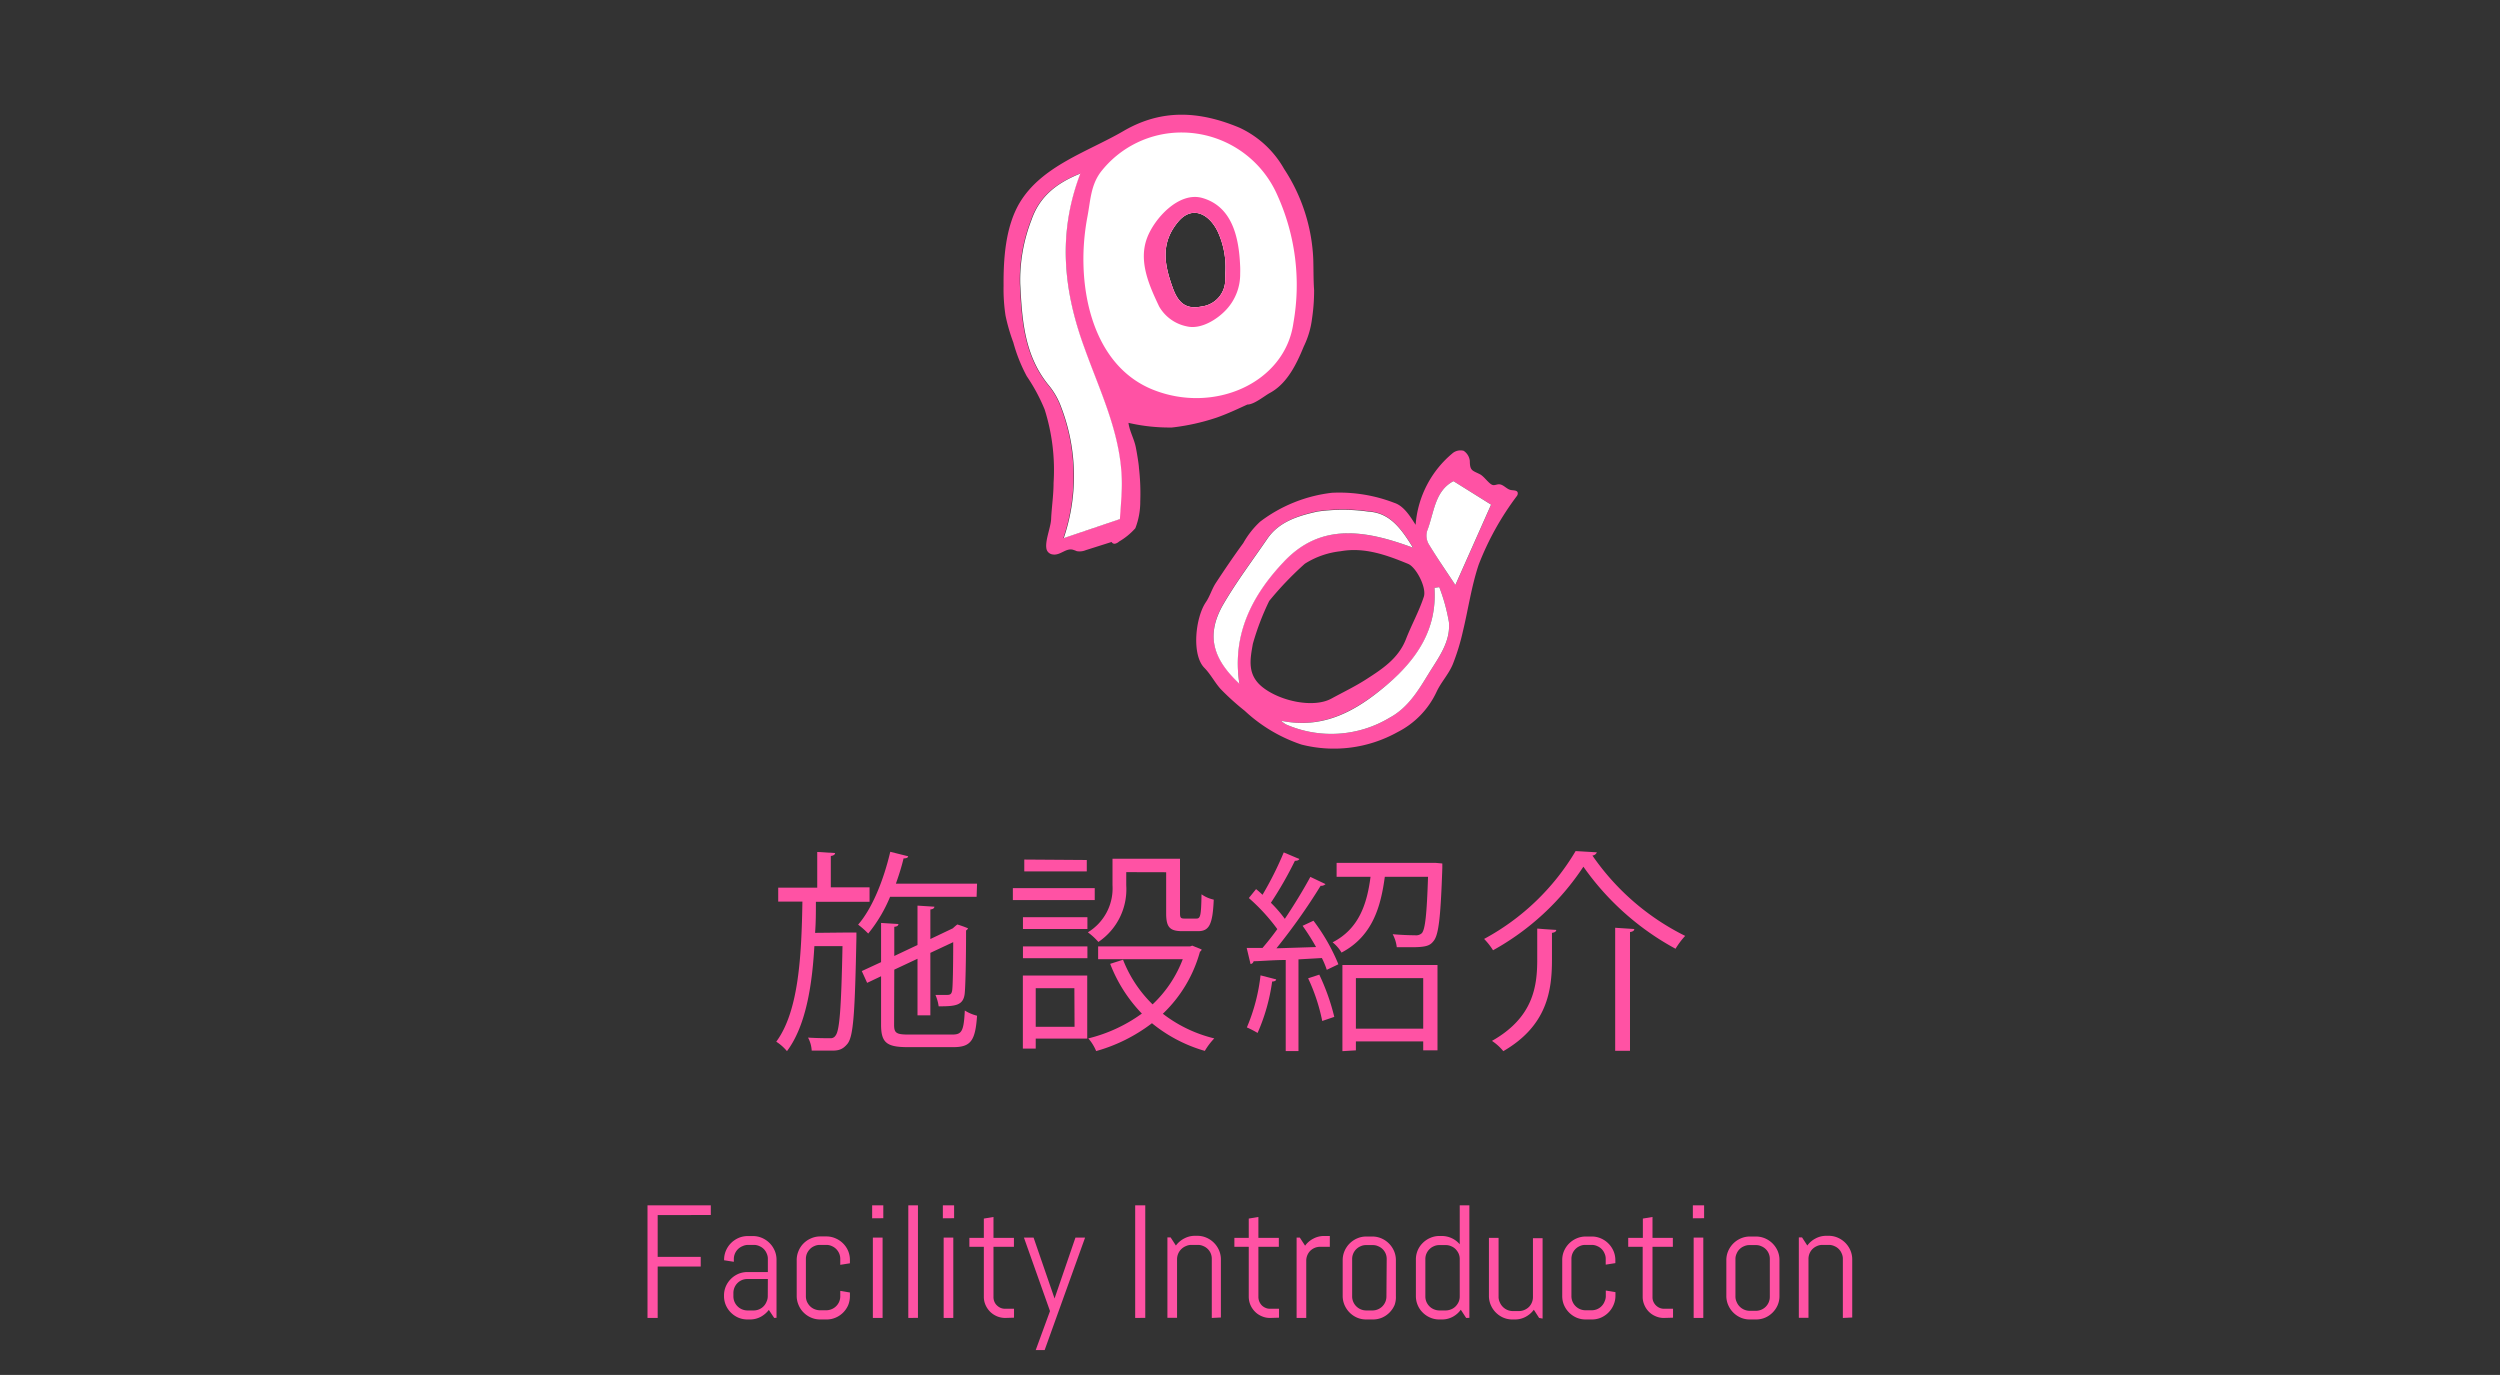 <?xml version="1.0" encoding="UTF-8"?> <svg xmlns="http://www.w3.org/2000/svg" viewBox="0 0 280 153.99"><rect x="0" y="0" width="280" height="153.99" fill="#333333" stroke="none"/><defs><style>.cls-1{fill:none;}.cls-2{fill:#ff52a4;}.cls-3{fill:#fff;}</style></defs><g id="レイヤー_2" data-name="レイヤー 2"><g id="ill"><rect class="cls-1" width="280" height="153.99"></rect><path class="cls-2" d="M95.1,104.44l.82,0c0,.15,0,.34,0,.56-.17,8.35-.32,11.06-1,11.9s-1.28.77-2.21.77c-.53,0-1.16,0-1.8,0a3.47,3.47,0,0,0-.41-1.46c1.08.07,2.06.07,2.49.07a.63.63,0,0,0,.6-.31c.44-.56.63-3,.77-10H91.21c-.26,4.58-1,9-3.07,11.76a5.08,5.08,0,0,0-1.2-1.06c2.52-3.41,2.83-9.62,2.93-15.69H87.16V99.42h4.37v-4l2,.12c0,.17-.17.29-.48.33v3.51h4.34V101H91.38c0,1.15,0,2.32-.09,3.48Zm14.28-4H99.69a16.27,16.27,0,0,1-2.45,4.12,9.6,9.6,0,0,0-1.13-1c1.59-1.83,2.86-5,3.6-8.16l2,.5c0,.17-.22.24-.51.24-.24,1-.53,1.9-.86,2.83h9.09Zm-9.24,14.32c0,.92.22,1.11,1.59,1.11h4.94c1.08,0,1.27-.43,1.39-2.69a4.75,4.75,0,0,0,1.37.58c-.19,2.76-.67,3.52-2.66,3.52h-5.09c-2.38,0-3-.5-3-2.52v-5.42l-1.56.74-.6-1.32,2.16-1v-4.39l1.94.12c0,.17-.14.29-.46.31v3.27l2.6-1.23v-4.41l1.89.12c0,.16-.14.28-.45.31v3.31l2.52-1.2a6.37,6.37,0,0,1,.5-.43,12.43,12.43,0,0,1,1.2.43.5.5,0,0,1-.22.24c0,3.36-.07,6.46-.16,7.13-.17,1.29-1.08,1.37-2.91,1.37a4.9,4.9,0,0,0-.36-1.28c.46,0,1.13,0,1.32,0,.34,0,.48-.1.55-.48s.12-2.59.12-5.43l-2.56,1.2v7h-1.44v-6.34l-2.6,1.22Z"></path><path class="cls-2" d="M122.61,99.47v1.34h-9.17V99.47Zm-.84,9.79v7.06H116v1.12h-1.44v-8.18Zm-7.2-5.21v-1.32h7.22v1.32Zm0,3.27V106h7.22v1.32Zm7.15-11V97.6h-7V96.27Zm-1.39,14.36H116V115h4.35Zm5.81-13v1.48a7.11,7.11,0,0,1-3.12,6.34,7.11,7.11,0,0,0-1.18-1.08,5.76,5.76,0,0,0,2.76-5.28V96.18h7.56v6.07c0,.53.07.63.5.63H134c.45,0,.53-.32.57-2.72a3.75,3.75,0,0,0,1.37.6c-.12,2.84-.53,3.53-1.77,3.53h-1.73c-1.42,0-1.83-.43-1.83-2v-4.6Zm7.39,8.23,1.05.43c0,.12-.12.19-.19.27a15.11,15.11,0,0,1-4.15,6.93,15.27,15.27,0,0,0,5.76,2.76,7.48,7.48,0,0,0-1.06,1.4,16.57,16.57,0,0,1-5.92-3.1,18.44,18.44,0,0,1-6.25,3.12,5.16,5.16,0,0,0-.88-1.42,17.16,17.16,0,0,0,6-2.78,16.55,16.55,0,0,1-3.55-5.57l1.44-.46a14.18,14.18,0,0,0,3.31,5,13.57,13.57,0,0,0,3.38-5.06h-9.48V106h10.3Z"></path><path class="cls-2" d="M147.4,106.07a25.42,25.42,0,0,0-1.51-2.38l1.22-.57A21.56,21.56,0,0,1,149.9,108l-1.3.62a9.39,9.39,0,0,0-.55-1.32l-2.62.15v10.27H144v-10.2c-1.37,0-2.62.12-3.6.14a.38.38,0,0,1-.34.31l-.43-1.8h1.77c.53-.62,1.11-1.34,1.66-2.11a21.29,21.29,0,0,0-3.19-3.48l.81-1a8.28,8.28,0,0,1,.72.64,37.62,37.62,0,0,0,2.38-4.75l1.75.74c-.09.15-.24.2-.5.2a42,42,0,0,1-2.69,4.7,14.62,14.62,0,0,1,1.56,1.8c1.08-1.61,2.11-3.31,2.86-4.7l1.7.81a.7.7,0,0,1-.55.19,67.41,67.41,0,0,1-4.95,7Zm-4.47,3.62c0,.15-.19.24-.45.24a21.49,21.49,0,0,1-1.63,5.76,11.29,11.29,0,0,0-1.2-.62,20.89,20.89,0,0,0,1.53-5.83Zm5.16,4.66a20.85,20.85,0,0,0-1.58-4.78l1.25-.41a24.19,24.19,0,0,1,1.68,4.73Zm12.68-17.71.77.07c0,.14,0,.33,0,.52-.19,5.57-.41,7.52-1,8.19-.38.48-.79.67-2.45.67-.5,0-1.08,0-1.65,0a4.08,4.08,0,0,0-.46-1.46c1.08.1,2.11.12,2.5.12a.94.94,0,0,0,.77-.24c.36-.41.55-2,.69-6.31H155.1c-.45,3.33-1.36,6.65-4.85,8.49a4.17,4.17,0,0,0-1-1.15c2.95-1.51,3.86-4.3,4.25-7.34h-3.8V96.64Zm-10.42,21.09v-9.65H161v9.56H159.4v-1h-7.54v1Zm9.05-8.18h-7.54v5.66h7.54Z"></path><path class="cls-2" d="M167.22,106.43a7.31,7.31,0,0,0-1-1.27,26.54,26.54,0,0,0,10.25-9.84l2.38.14a.59.59,0,0,1-.5.36,27.35,27.35,0,0,0,10.39,9,8.88,8.88,0,0,0-1.08,1.44,30.13,30.13,0,0,1-10.32-9.19A28.87,28.87,0,0,1,167.22,106.43Zm4.95-2.43c1.2.1,1.68.12,2.13.15,0,.17-.16.29-.48.33v3c0,3.46-.53,7.4-5.45,10.25a5.63,5.63,0,0,0-1.27-1.15c4.63-2.62,5.07-6.1,5.07-9.12Zm8.73-.09,2.14.14c0,.17-.14.29-.48.34v13.3H180.9Z"></path><path class="cls-2" d="M73.66,136.09v4.68h4.82v1.08H73.66v5.76H72.52V135h7.09v1.08Z"></path><path class="cls-2" d="M86.71,147.61l-.6-.9a2.9,2.9,0,0,1-.92.78,2.53,2.53,0,0,1-1.22.29H83.7a2.59,2.59,0,0,1-1-.2,2.7,2.7,0,0,1-1.41-1.41,2.56,2.56,0,0,1-.2-1v-.09a2.59,2.59,0,0,1,.2-1,2.7,2.7,0,0,1,1.41-1.41,2.59,2.59,0,0,1,1-.2H86V141a1.39,1.39,0,0,0-.13-.61,1.49,1.49,0,0,0-.83-.83,1.39,1.39,0,0,0-.61-.13h-.63a1.39,1.39,0,0,0-.61.13,1.55,1.55,0,0,0-1,1.44v.32l-1.09-.17v-.09a2.56,2.56,0,0,1,.21-1,2.7,2.7,0,0,1,1.41-1.41,2.56,2.56,0,0,1,1-.21h.63a2.53,2.53,0,0,1,1,.21,2.7,2.7,0,0,1,1.41,1.41,2.56,2.56,0,0,1,.21,1v6.53ZM86,143.25H83.7a1.54,1.54,0,0,0-.61.12,1.58,1.58,0,0,0-.5.34,1.56,1.56,0,0,0-.33.5,1.58,1.58,0,0,0-.12.61v.38a1.58,1.58,0,0,0,1.56,1.57h.72a1.54,1.54,0,0,0,1.44-1,1.39,1.39,0,0,0,.13-.61Z"></path><path class="cls-2" d="M95,146.17a2.71,2.71,0,0,1-.57.84,2.65,2.65,0,0,1-.85.57,2.51,2.51,0,0,1-1,.2h-.72a2.52,2.52,0,0,1-1-.2A2.65,2.65,0,0,1,90,147a2.53,2.53,0,0,1-.56-.84,2.56,2.56,0,0,1-.21-1v-4.06a2.56,2.56,0,0,1,.21-1,2.53,2.53,0,0,1,.56-.84,2.65,2.65,0,0,1,.85-.57,2.53,2.53,0,0,1,1-.21h.72a2.52,2.52,0,0,1,1,.21,2.65,2.65,0,0,1,.85.57,2.57,2.57,0,0,1,.77,1.87v.36l-1.08.17V141a1.54,1.54,0,0,0-.12-.61,1.58,1.58,0,0,0-.34-.5,1.51,1.51,0,0,0-.49-.33,1.42,1.42,0,0,0-.61-.13h-.72a1.44,1.44,0,0,0-.62.13,1.51,1.51,0,0,0-.49.33,1.77,1.77,0,0,0-.34.5,1.54,1.54,0,0,0-.12.61v4.18a1.54,1.54,0,0,0,.12.61,1.77,1.77,0,0,0,.34.5,1.51,1.51,0,0,0,.49.33,1.6,1.6,0,0,0,.62.13h.72a1.59,1.59,0,0,0,.61-.13,1.51,1.51,0,0,0,.49-.33,1.58,1.58,0,0,0,.34-.5,1.54,1.54,0,0,0,.12-.61v-.6l1.08.18v.36A2.74,2.74,0,0,1,95,146.17Z"></path><path class="cls-2" d="M97.68,136.45V135h1.25v1.44Zm.08,11.16v-9h1.09v9Z"></path><path class="cls-2" d="M101.73,147.61V135h1.08v12.6Z"></path><path class="cls-2" d="M105.6,136.45V135h1.26v1.44Zm.09,11.16v-9h1.08v9Z"></path><path class="cls-2" d="M112.57,147.61a2.41,2.41,0,0,1-1.68-.7,2.49,2.49,0,0,1-.51-.75,2.23,2.23,0,0,1-.19-.92v-5.6h-1.62v-1h1.62v-2.16l1.08-.18v2.34h2.29v1h-2.29v5.65a1.35,1.35,0,0,0,.1.5,1.2,1.2,0,0,0,.28.41,1.42,1.42,0,0,0,.41.28,1.25,1.25,0,0,0,.51.1h1v1Z"></path><path class="cls-2" d="M117,151.21h-1l1.6-4.37-2.92-8.23h1.08l2.35,6.82,0,.47,0-.47,2.34-6.82h1.08Z"></path><path class="cls-2" d="M127.14,147.61V135h1.13v12.6Z"></path><path class="cls-2" d="M135.72,147.61V141a1.52,1.52,0,0,0-.95-1.44,1.39,1.39,0,0,0-.61-.13h-.72a1.39,1.39,0,0,0-.61.13,1.59,1.59,0,0,0-1,1.44v6.59h-1.08v-9h.36l.59.91a2.73,2.73,0,0,1,.93-.79,2.53,2.53,0,0,1,1.22-.3h.27a2.56,2.56,0,0,1,1,.21,2.7,2.7,0,0,1,1.41,1.41,2.56,2.56,0,0,1,.21,1v6.53Z"></path><path class="cls-2" d="M142.25,147.61a2.24,2.24,0,0,1-.93-.19,2.31,2.31,0,0,1-.76-.51,2.49,2.49,0,0,1-.51-.75,2.4,2.4,0,0,1-.19-.92v-5.6h-1.61v-1h1.61v-2.16l1.08-.18v2.34h2.29v1h-2.29v5.65a1.38,1.38,0,0,0,.38.91,1.34,1.34,0,0,0,.42.28,1.19,1.19,0,0,0,.51.1h1v1Z"></path><path class="cls-2" d="M147.86,139.64a1.58,1.58,0,0,0-.61.12,1.67,1.67,0,0,0-.5.33,1.58,1.58,0,0,0-.45,1.11v6.41h-1.08v-9h.36l.59.91a2.6,2.6,0,0,1,.92-.79,2.53,2.53,0,0,1,1.22-.3h.63v1.21Z"></path><path class="cls-2" d="M156.19,146.17a2.7,2.7,0,0,1-1.41,1.41,2.56,2.56,0,0,1-1,.2H153a2.56,2.56,0,0,1-1-.2,2.7,2.7,0,0,1-1.41-1.41,2.56,2.56,0,0,1-.21-1v-4.06a2.56,2.56,0,0,1,.21-1,2.7,2.7,0,0,1,1.41-1.41,2.56,2.56,0,0,1,1-.21h.72a2.56,2.56,0,0,1,1,.21,2.7,2.7,0,0,1,1.41,1.41,2.56,2.56,0,0,1,.21,1v4.06A2.56,2.56,0,0,1,156.19,146.17Zm-.88-5.15a1.52,1.52,0,0,0-.95-1.44,1.39,1.39,0,0,0-.61-.13H153a1.39,1.39,0,0,0-.61.13,1.55,1.55,0,0,0-.95,1.44v4.18a1.58,1.58,0,0,0,1.56,1.57h.72a1.56,1.56,0,0,0,1.56-1.57Z"></path><path class="cls-2" d="M164.21,147.61l-.6-.92a2.63,2.63,0,0,1-.92.8,2.49,2.49,0,0,1-1.21.29h-.28a2.51,2.51,0,0,1-1-.2,2.65,2.65,0,0,1-.85-.57,2.57,2.57,0,0,1-.77-1.87v-4.06a2.57,2.57,0,0,1,.77-1.87,2.65,2.65,0,0,1,.85-.57,2.52,2.52,0,0,1,1-.21h.28a2.63,2.63,0,0,1,1.12.25,2.58,2.58,0,0,1,.89.68V135h1.08v12.6Zm-.72-6.59a1.54,1.54,0,0,0-.12-.61,1.77,1.77,0,0,0-.34-.5,1.51,1.51,0,0,0-.49-.33,1.47,1.47,0,0,0-.62-.13h-.72a1.42,1.42,0,0,0-.61.13,1.51,1.51,0,0,0-.49.33,1.58,1.58,0,0,0-.34.5,1.54,1.54,0,0,0-.12.61v4.18a1.54,1.54,0,0,0,.12.61,1.58,1.58,0,0,0,.34.5,1.51,1.51,0,0,0,.49.33,1.59,1.59,0,0,0,.61.13h.72a1.64,1.64,0,0,0,.62-.13,1.51,1.51,0,0,0,.49-.33,1.77,1.77,0,0,0,.34-.5,1.54,1.54,0,0,0,.12-.61Z"></path><path class="cls-2" d="M172.38,147.61l-.59-.92a2.76,2.76,0,0,1-.93.8,2.49,2.49,0,0,1-1.21.29h-.27a2.52,2.52,0,0,1-1-.2,2.7,2.7,0,0,1-1.41-1.41,2.56,2.56,0,0,1-.21-1v-6.53h1.08v6.59a1.39,1.39,0,0,0,.13.61,1.59,1.59,0,0,0,1.44,1h.72a1.59,1.59,0,0,0,.61-.13,1.67,1.67,0,0,0,.5-.33,1.58,1.58,0,0,0,.45-1.11v-6.59h1.08v9Z"></path><path class="cls-2" d="M180.71,146.17a2.7,2.7,0,0,1-1.41,1.41,2.52,2.52,0,0,1-1,.2h-.72a2.59,2.59,0,0,1-1-.2,2.7,2.7,0,0,1-1.41-1.41,2.56,2.56,0,0,1-.2-1v-4.06a2.56,2.56,0,0,1,.2-1,2.7,2.7,0,0,1,1.41-1.41,2.6,2.6,0,0,1,1-.21h.72a2.53,2.53,0,0,1,1,.21,2.7,2.7,0,0,1,1.41,1.41,2.56,2.56,0,0,1,.21,1v.36l-1.08.17V141a1.39,1.39,0,0,0-.13-.61,1.49,1.49,0,0,0-.83-.83,1.39,1.39,0,0,0-.61-.13h-.72a1.39,1.39,0,0,0-.61.13A1.55,1.55,0,0,0,176,141v4.18a1.58,1.58,0,0,0,1.56,1.57h.72a1.54,1.54,0,0,0,1.44-1,1.39,1.39,0,0,0,.13-.61v-.6l1.08.18v.36A2.56,2.56,0,0,1,180.71,146.17Z"></path><path class="cls-2" d="M186.36,147.61a2.24,2.24,0,0,1-.93-.19,2.33,2.33,0,0,1-1.26-1.26,2.23,2.23,0,0,1-.19-.92v-5.6h-1.62v-1H184v-2.16l1.08-.18v2.34h2.28v1h-2.28v5.65a1.18,1.18,0,0,0,.1.5,1.34,1.34,0,0,0,.69.69,1.25,1.25,0,0,0,.51.1h1v1Z"></path><path class="cls-2" d="M189.6,136.45V135h1.26v1.44Zm.09,11.16v-9h1.08v9Z"></path><path class="cls-2" d="M199.1,146.17a2.7,2.7,0,0,1-1.41,1.41,2.59,2.59,0,0,1-1,.2h-.72a2.52,2.52,0,0,1-1-.2,2.7,2.7,0,0,1-1.41-1.41,2.56,2.56,0,0,1-.21-1v-4.06a2.56,2.56,0,0,1,.21-1,2.7,2.7,0,0,1,1.41-1.41,2.53,2.53,0,0,1,1-.21h.72a2.6,2.6,0,0,1,1,.21,2.7,2.7,0,0,1,1.41,1.41,2.56,2.56,0,0,1,.2,1v4.06A2.56,2.56,0,0,1,199.1,146.17Zm-.88-5.15a1.52,1.52,0,0,0-.95-1.44,1.39,1.39,0,0,0-.61-.13h-.72a1.39,1.39,0,0,0-.61.13,1.49,1.49,0,0,0-.83.83,1.39,1.39,0,0,0-.13.61v4.18a1.39,1.39,0,0,0,.13.61,1.59,1.59,0,0,0,1.44,1h.72a1.56,1.56,0,0,0,1.56-1.57Z"></path><path class="cls-2" d="M206.4,147.61V141a1.39,1.39,0,0,0-.13-.61,1.49,1.49,0,0,0-.83-.83,1.39,1.39,0,0,0-.61-.13h-.72a1.42,1.42,0,0,0-.61.13,1.67,1.67,0,0,0-.5.33,1.58,1.58,0,0,0-.45,1.11v6.59h-1.08v-9h.36l.59.91a2.6,2.6,0,0,1,.92-.79,2.53,2.53,0,0,1,1.22-.3h.27a2.53,2.53,0,0,1,1,.21,2.7,2.7,0,0,1,1.41,1.41,2.56,2.56,0,0,1,.21,1v6.53Z"></path><path class="cls-2" d="M147.18,32.49c-.08-1.11-.06-2.23-.09-3.35a19.88,19.88,0,0,0-3.27-10.22,11.09,11.09,0,0,0-5-4.62c-4.43-1.85-8.67-2.15-13,.38-4,2.33-9.15,3.89-11.63,8.05C112.6,25.44,112.38,29,112.4,32a19.72,19.72,0,0,0,.22,3.35,20.86,20.86,0,0,0,.87,3A17.9,17.9,0,0,0,115,42.14a20.33,20.33,0,0,1,2,3.72,22.47,22.47,0,0,1,1,8.23c0,1.31-.2,2.62-.27,3.94,0,1-.79,2.68-.49,3.57a.82.82,0,0,0,.67.5c.84.13,1.43-.71,2.22-.54a3.75,3.75,0,0,1,.47.17,1.78,1.78,0,0,0,1-.11l2.9-.92a.36.36,0,0,0,.41.19,1,1,0,0,0,.43-.24,7.37,7.37,0,0,0,1.82-1.49,8.2,8.2,0,0,0,.55-3,25.16,25.16,0,0,0-.15-3.78c0-.21-.15-1.25-.34-2.24s-.72-1.86-.83-2.78a20.31,20.31,0,0,0,4.88.52,24.2,24.2,0,0,0,5-1.11c1.17-.41,2.3-.94,3.43-1.46.79,0,1.94-1,2.6-1.34,1.89-1.06,2.93-3.23,3.72-5.16a9.86,9.86,0,0,0,.93-3.14A21.1,21.1,0,0,0,147.18,32.49Zm-21.8,25.65-6.29,2.13a21.59,21.59,0,0,0-.27-14.63,8.31,8.31,0,0,0-1.31-2.37c-2.82-3.36-3.09-7.36-3.29-11.49a18.56,18.56,0,0,1,1.26-7.15c.9-2.61,2.79-4.12,5.47-5.19-2.54,6.8-1.81,13.21.48,19.58,1.83,5.11,4.31,10,4.16,15.66C125.55,56,125.44,57.25,125.38,58.14Zm11.84-27a3,3,0,0,1-2.64,3.18c-1.86.39-2.69-.53-3.27-2.19-.9-2.52-1.33-4.85.55-7.19,1.57-2,3.5-1.07,4.5.93a9.53,9.53,0,0,1,.87,4.83C137.23,30.86,137.23,31,137.22,31.15Z"></path><path class="cls-3" d="M143.1,21.94a11.72,11.72,0,0,0-10.72-7.1,11.45,11.45,0,0,0-9.11,4.44c-1.12,1.52-1.13,3.18-1.48,5a26,26,0,0,0-.44,4.06c-.16,6.08,1.83,12.84,7.67,15.26,6.9,2.84,14.9-.7,15.84-7.42A24.38,24.38,0,0,0,143.1,21.94Zm-5.88,9.21a3,3,0,0,1-2.64,3.18c-1.86.39-2.69-.53-3.27-2.19-.9-2.52-1.33-4.85.55-7.19,1.57-2,3.5-1.07,4.5.93a9.53,9.53,0,0,1,.87,4.83C137.23,30.86,137.23,31,137.22,31.15Z"></path><path class="cls-3" d="M121,19.44c-2.68,1.07-4.57,2.58-5.47,5.19a18.56,18.56,0,0,0-1.26,7.15c.2,4.13.47,8.13,3.29,11.49a8.31,8.31,0,0,1,1.31,2.37,21.59,21.59,0,0,1,.27,14.63l6.29-2.13c.06-.89.17-2.17.21-3.46.15-5.62-2.33-10.55-4.16-15.66C119.14,32.65,118.41,26.24,121,19.44Z"></path><path class="cls-2" d="M138.89,29.68c-.14-3.08-.87-6.55-4.24-7.51-2.6-.73-5.34,2.27-6.17,4.46-1,2.62.22,5.33,1.34,7.69a4.62,4.62,0,0,0,3.09,2.23c1.59.39,3.45-.79,4.46-1.9a5.82,5.82,0,0,0,1.53-4C138.91,30.36,138.91,30,138.89,29.68Zm-1.67,1.47a3,3,0,0,1-2.64,3.18c-1.86.39-2.69-.53-3.27-2.19-.9-2.52-1.33-4.85.55-7.19,1.57-2,3.5-1.07,4.5.93a9.53,9.53,0,0,1,.87,4.83C137.23,30.86,137.23,31,137.22,31.15Z"></path><path class="cls-2" d="M158.55,58.78a11.53,11.53,0,0,1,4.19-8.06,1.39,1.39,0,0,1,1.19-.23,1.56,1.56,0,0,1,.69,1.13c0,1.13.3,1.07,1.14,1.5.48.25,1,1.08,1.42,1.2.23.06.46-.08.7-.08.5,0,.84.54,1.33.64.3.06.73,0,.78.33a.52.52,0,0,1-.12.37,31.83,31.83,0,0,0-4.26,7.67c-.81,2.43-1.17,5-1.77,7.48a24.42,24.42,0,0,1-1.12,3.65c-.48,1.17-1.32,2-1.85,3.16A9.6,9.6,0,0,1,156.52,82a14.65,14.65,0,0,1-10.76,1.39,17.35,17.35,0,0,1-6.35-3.78,28.22,28.22,0,0,1-2.69-2.43c-.67-.74-1.12-1.66-1.83-2.38-1.45-1.47-1-5.61.15-7.33.46-.66.68-1.48,1.12-2.16,1-1.52,2-3,3.09-4.49a9.75,9.75,0,0,1,1.88-2.39,16.42,16.42,0,0,1,8.06-3.24,17.1,17.1,0,0,1,7,1.14C157.28,56.69,158,57.94,158.55,58.78Zm-16.4,8.53a29,29,0,0,0-1.83,4.8c-.29,1.67-.69,3.44,1.08,4.85,2,1.59,5.74,2.37,7.72,1.28,1.32-.72,2.68-1.37,3.93-2.18,1.79-1.15,3.57-2.32,4.41-4.46.62-1.6,1.47-3.12,2-4.74.36-1-.84-3.34-1.76-3.71-2.43-1-4.9-1.89-7.56-1.41a9.34,9.34,0,0,0-4,1.4A36.47,36.47,0,0,0,142.15,67.31Zm16.1-6c-1.36-2.21-2.61-3.9-5-4.05a20.29,20.29,0,0,0-5.72,0c-2.07.47-4.28,1.14-5.62,3.09-1.65,2.41-3.4,4.73-4.89,7.28-2.15,3.71-.92,6.37,1.79,8.91-.86-5.49,1.38-9.89,5-13.68C147.93,58.55,152.86,59.35,158.25,61.34ZM143.48,80.72a3,3,0,0,0,.54.41,12.68,12.68,0,0,0,11.64-.76c2-1.11,3.16-3,4.32-4.88s2.49-3.56,2.3-5.81a20.59,20.59,0,0,0-1.08-3.92l-.54.08c.31,4.67-2,8.09-5.35,10.88S148.27,81.71,143.48,80.72Zm19.31-26.83c-2.12,1.12-2.16,3.54-2.93,5.54a1.91,1.91,0,0,0,.15,1.48c1,1.66,2.09,3.26,3,4.61l4-9Z"></path><path class="cls-3" d="M158.25,61.34c-5.39-2-10.32-2.79-14.44,1.56-3.6,3.79-5.84,8.19-5,13.68-2.71-2.54-3.94-5.2-1.79-8.91,1.49-2.55,3.24-4.87,4.89-7.28,1.34-2,3.55-2.62,5.62-3.09a20.29,20.29,0,0,1,5.72,0C155.64,57.44,156.89,59.13,158.25,61.34Z"></path><path class="cls-3" d="M143.48,80.72c4.79,1,8.49-1.16,11.83-4s5.66-6.21,5.35-10.88l.54-.08a20.59,20.59,0,0,1,1.08,3.92c.19,2.25-1.19,4-2.3,5.81s-2.28,3.77-4.32,4.88a12.68,12.68,0,0,1-11.64.76A3,3,0,0,1,143.48,80.72Z"></path><path class="cls-3" d="M162.79,53.89,167,56.52l-4,9c-.88-1.35-2-2.95-3-4.61a1.91,1.91,0,0,1-.15-1.48C160.63,57.43,160.67,55,162.79,53.89Z"></path></g></g></svg> 